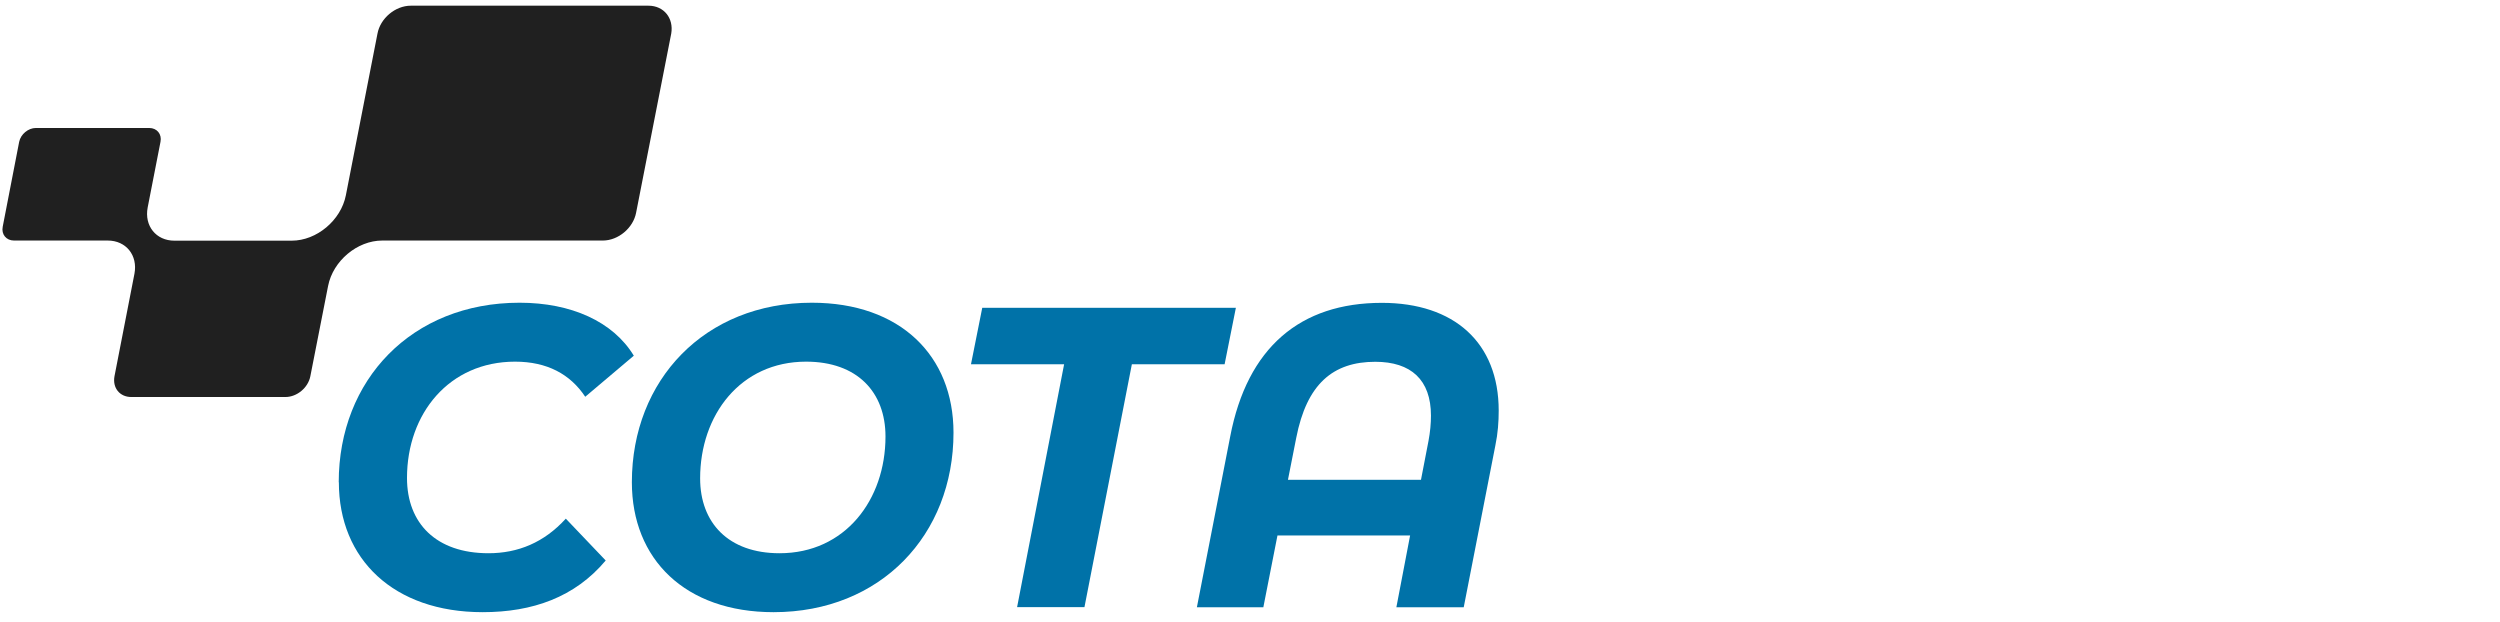 <?xml version="1.0" encoding="UTF-8"?><svg id="a" xmlns="http://www.w3.org/2000/svg" width="193" height="48" viewBox="0 0 193 48"><path d="M50.08.44h-18.37c-1.19,0-2.35.97-2.57,2.16l-2.44,12.48c-.38,1.93-2.25,3.5-4.18,3.5h-9.06c-1.41,0-2.33-1.14-2.06-2.56l.99-5.07c.12-.59-.27-1.07-.87-1.07H2.77c-.59,0-1.17.48-1.29,1.07L.21,17.5c-.12.59.27,1.07.87,1.07h7.24c1.41,0,2.33,1.14,2.06,2.56h0l-1.54,7.91c-.17.9.4,1.61,1.3,1.61h11.89c.9,0,1.76-.72,1.93-1.61l1.37-6.97c.38-1.93,2.25-3.5,4.18-3.5h17.03c1.19,0,2.35-.97,2.57-2.16l2.71-13.82c.2-1.18-.56-2.15-1.76-2.15Z" fill="#202020"/><path d="M26.15,37.23c0-7.89,5.62-13.86,13.96-13.86,3.98,0,7.22,1.45,8.82,4.09l-3.75,3.17c-1.16-1.75-2.95-2.71-5.42-2.71-5.07,0-8.34,3.99-8.34,8.98,0,3.5,2.25,5.81,6.29,5.81,2.28,0,4.3-.83,5.97-2.67l3.08,3.23c-2.38,2.84-5.65,3.99-9.5,3.99-6.87,0-11.1-4.09-11.1-10.03Z" fill="#0072a8"/><path d="M48.78,37.23c0-7.89,5.62-13.86,13.89-13.86,6.83,0,10.94,4.09,10.94,10.03,0,7.89-5.62,13.86-13.89,13.86-6.83,0-10.94-4.09-10.94-10.03ZM68.36,33.7c0-3.43-2.18-5.78-6.13-5.78-5.07,0-8.18,4.12-8.18,9.01,0,3.43,2.18,5.78,6.13,5.78,5.07,0,8.18-4.13,8.18-9.01Z" fill="#0072a8"/><path d="M82.15,28.12h-7.19l.87-4.36h19.58l-.87,4.36h-7.16l-3.66,18.75h-5.2l3.63-18.75Z" fill="#0072a8"/><path d="M115.7,31.69c0,.86-.06,1.75-.26,2.71l-2.44,12.48h-5.2l1.06-5.54h-10.24l-1.09,5.54h-5.13l2.57-13.17c1.32-6.9,5.42-10.33,11.71-10.33,5.58,0,9.02,3.07,9.02,8.32ZM109.7,37.04l.58-3c.13-.69.19-1.35.19-1.95,0-2.77-1.54-4.16-4.3-4.16-3.27,0-5.29,1.72-6.1,5.87l-.64,3.24h10.27Z" fill="#0072a8"/></svg>